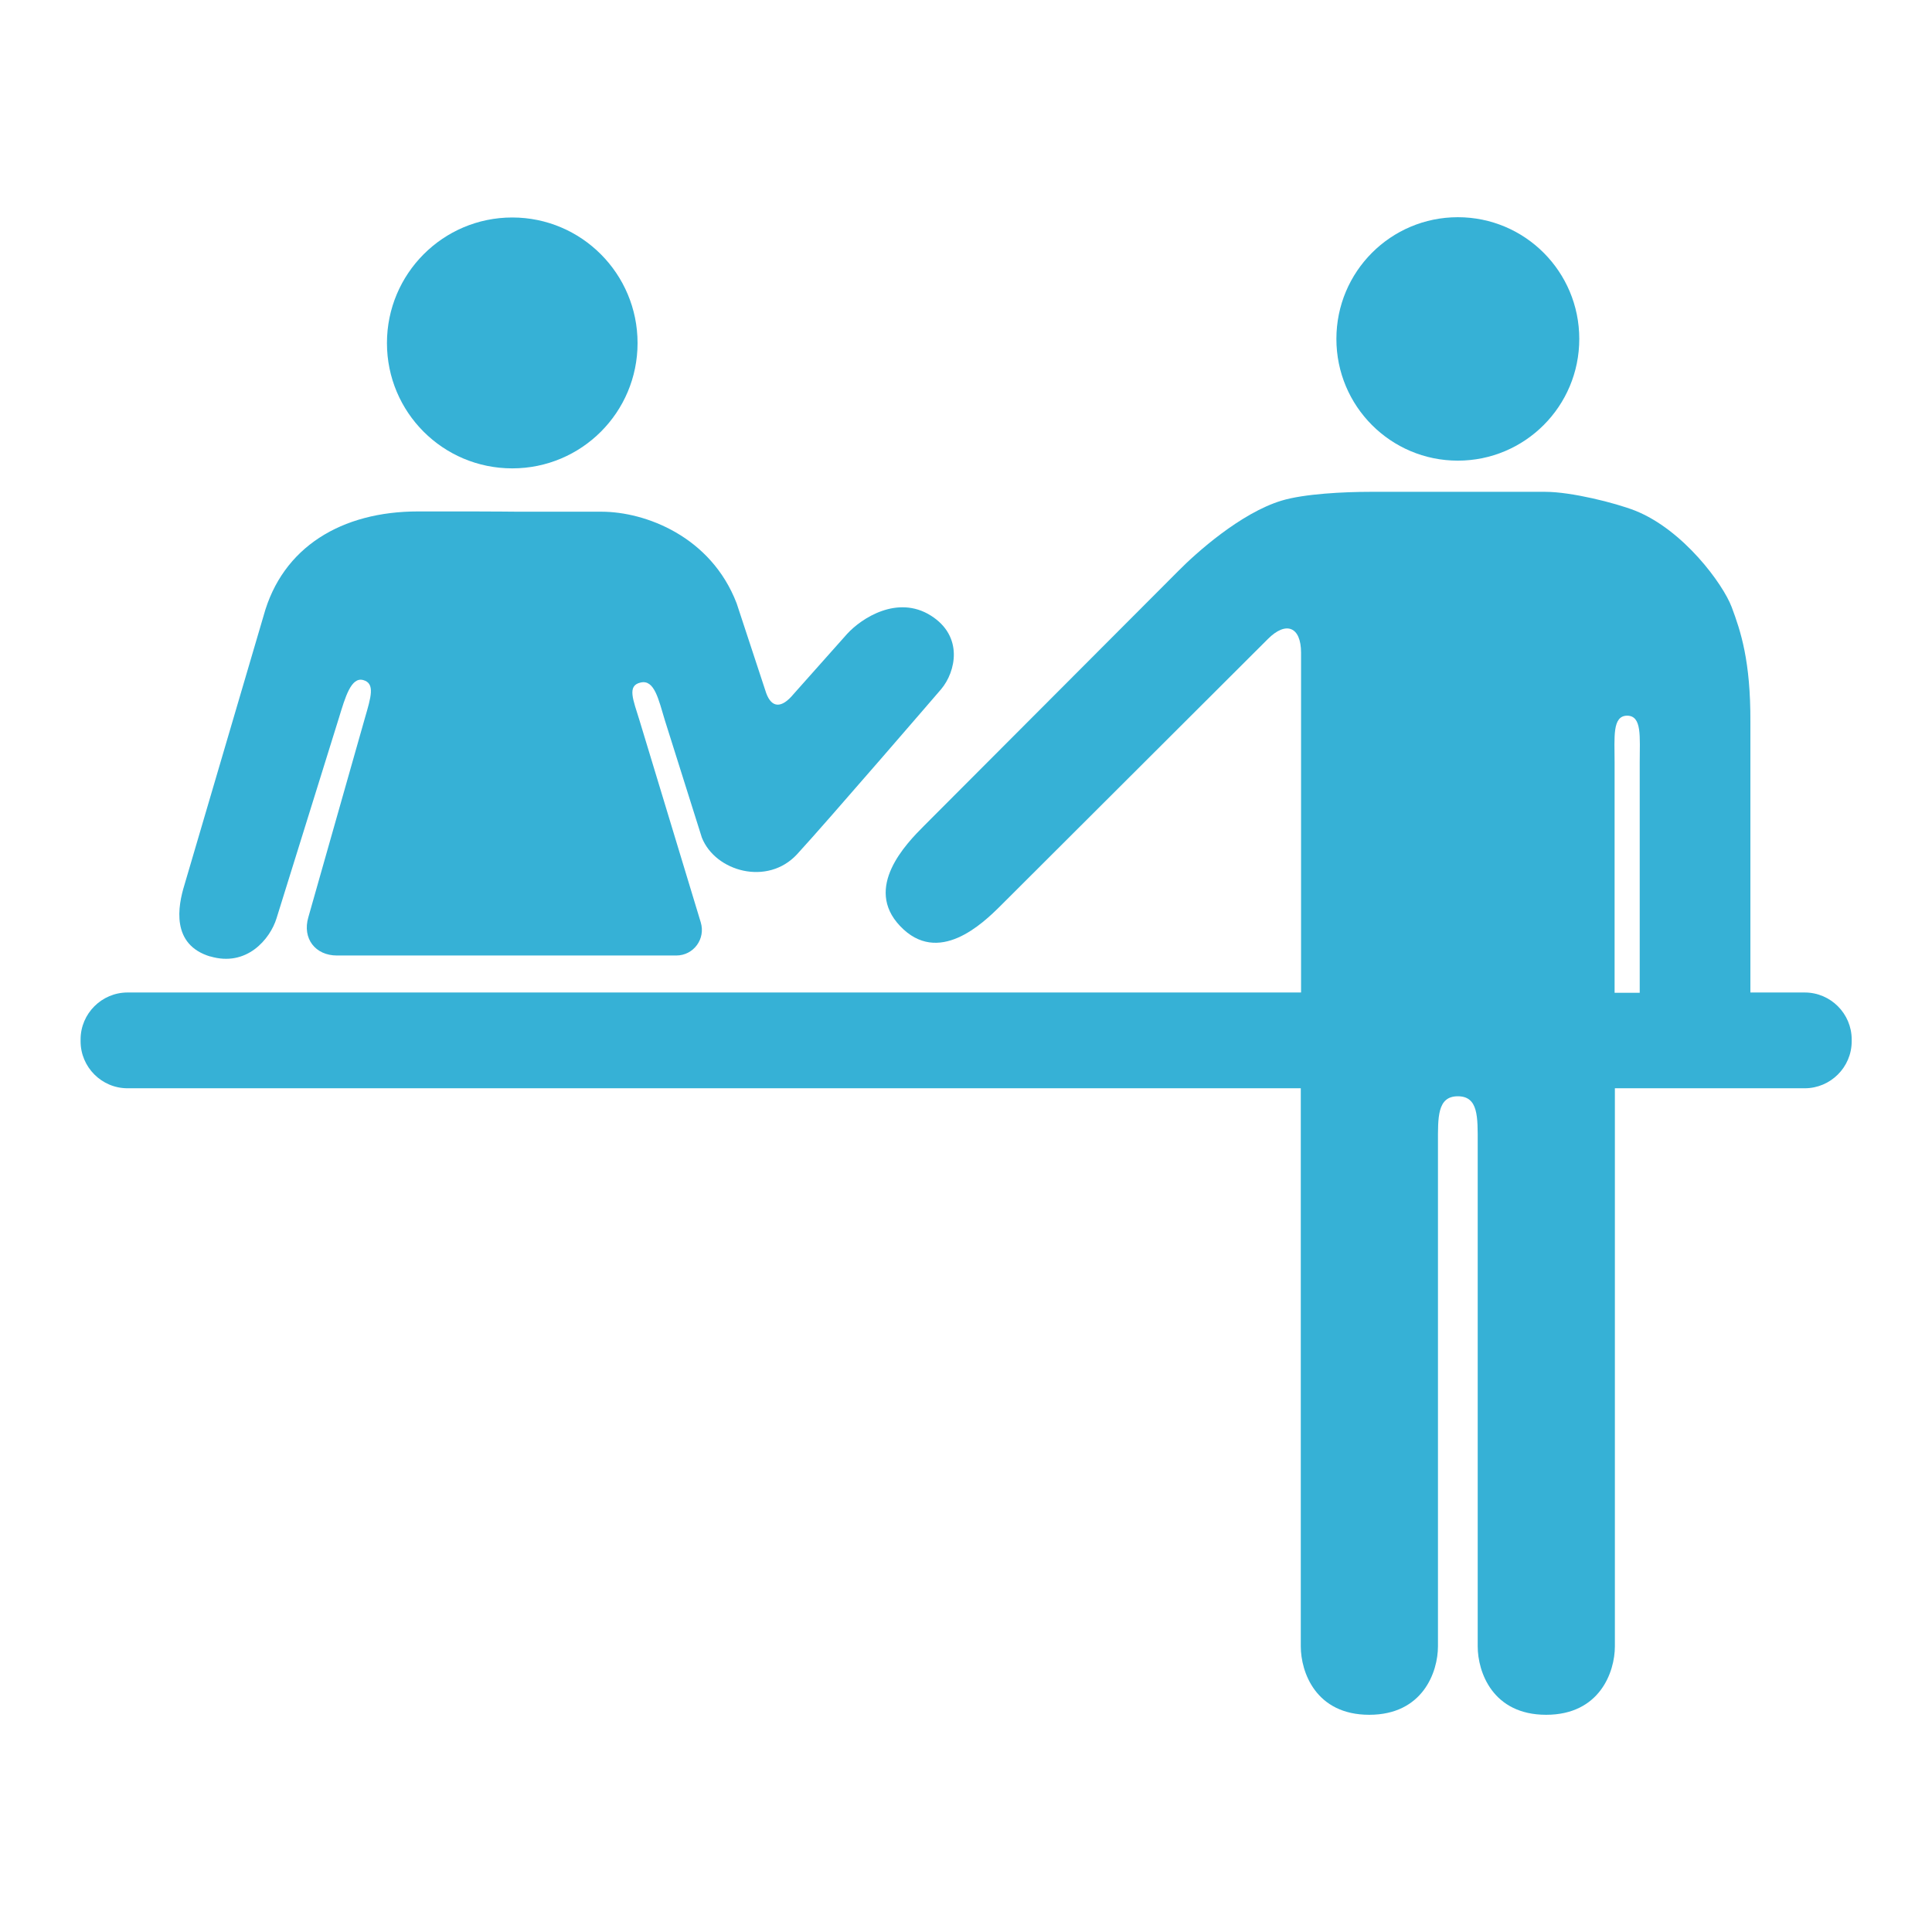 <?xml version="1.0" encoding="UTF-8"?>
<svg xmlns="http://www.w3.org/2000/svg" viewBox="0 0 70 70">
  <defs>
    <style>
      .cls-1 {
        fill: none;
      }

      .cls-1, .cls-2 {
        stroke-width: 0px;
      }

      .cls-2 {
        fill: #36b1d6;
      }
    </style>
  </defs>
  <g id="_ピクト" data-name="ピクト">
    <g>
      <path class="cls-2" d="M65.38,35.96h-1.96v-9.8c.01-2.21-.35-3.29-.68-4.17-.31-.82-1.74-2.79-3.5-3.49-.72-.28-2.31-.68-3.25-.68h-6.35c-.93,0-2.39.07-3.21.32-1.48.45-3.09,1.89-3.74,2.55l-9.21,9.23c-.66.66-2.19,2.24-.87,3.63,1.38,1.46,2.99-.08,3.65-.74l9.68-9.66c.66-.66,1.2-.44,1.2.5v12.31H4.62c-.93,0-1.7.76-1.7,1.7v.07c0,.93.76,1.7,1.7,1.7h42.51v20.22c0,.93.54,2.48,2.48,2.48s2.49-1.55,2.49-2.48v-18.23c0-.93-.03-1.7.72-1.7s.72.76.72,1.7v18.23h0c0,.93.54,2.48,2.48,2.48s2.49-1.55,2.49-2.48v-20.22h6.88c.93,0,1.7-.76,1.7-1.7v-.07c0-.93-.76-1.7-1.7-1.7ZM58.95,25.93c.55,0,.46.76.46,1.7v8.34h-.91v-8.34c0-.93-.09-1.7.46-1.7Z"/>
      <path class="cls-2" d="M52.82,16.69c2.43,0,4.4-1.97,4.4-4.41s-1.97-4.41-4.4-4.41-4.4,1.97-4.4,4.41,1.97,4.41,4.4,4.41Z"/>
      <path class="cls-2" d="M7.61,34.65c1.33.4,2.18-.63,2.41-1.38l2.26-7.26c.23-.75.44-1.49.88-1.37.44.12.28.62.06,1.38l-2.05,7.22c-.22.76.25,1.38,1.04,1.38h12.29c.63,0,1.07-.6.89-1.2l-2.22-7.32c-.23-.75-.46-1.26.04-1.37.5-.12.65.61.88,1.37l1.34,4.25c.49,1.23,2.38,1.76,3.45.6,1.07-1.16,5.22-5.98,5.22-5.98.53-.63.82-1.92-.38-2.67-1.2-.75-2.5.09-3.03.67l-1.94,2.18c-.43.52-.79.51-.99-.04l-1.07-3.25c-.93-2.42-3.3-3.32-4.9-3.32h-3.02c-.13,0-.88-.01-1.67-.01,0,0,.01,0-1.95,0-2.77,0-4.92,1.29-5.6,3.78l-2.87,9.76c-.23.75-.5,2.16.95,2.59Z"/>
      <path class="cls-2" d="M18.56,16.97c2.51,0,4.54-2.03,4.54-4.54s-2.03-4.55-4.54-4.55-4.54,2.04-4.54,4.55,2.03,4.54,4.54,4.54Z"/>
    </g>
  </g>
  <g id="_1" data-name="1">
    <rect class="cls-1" width="70" height="70"/>
  </g>
</svg>